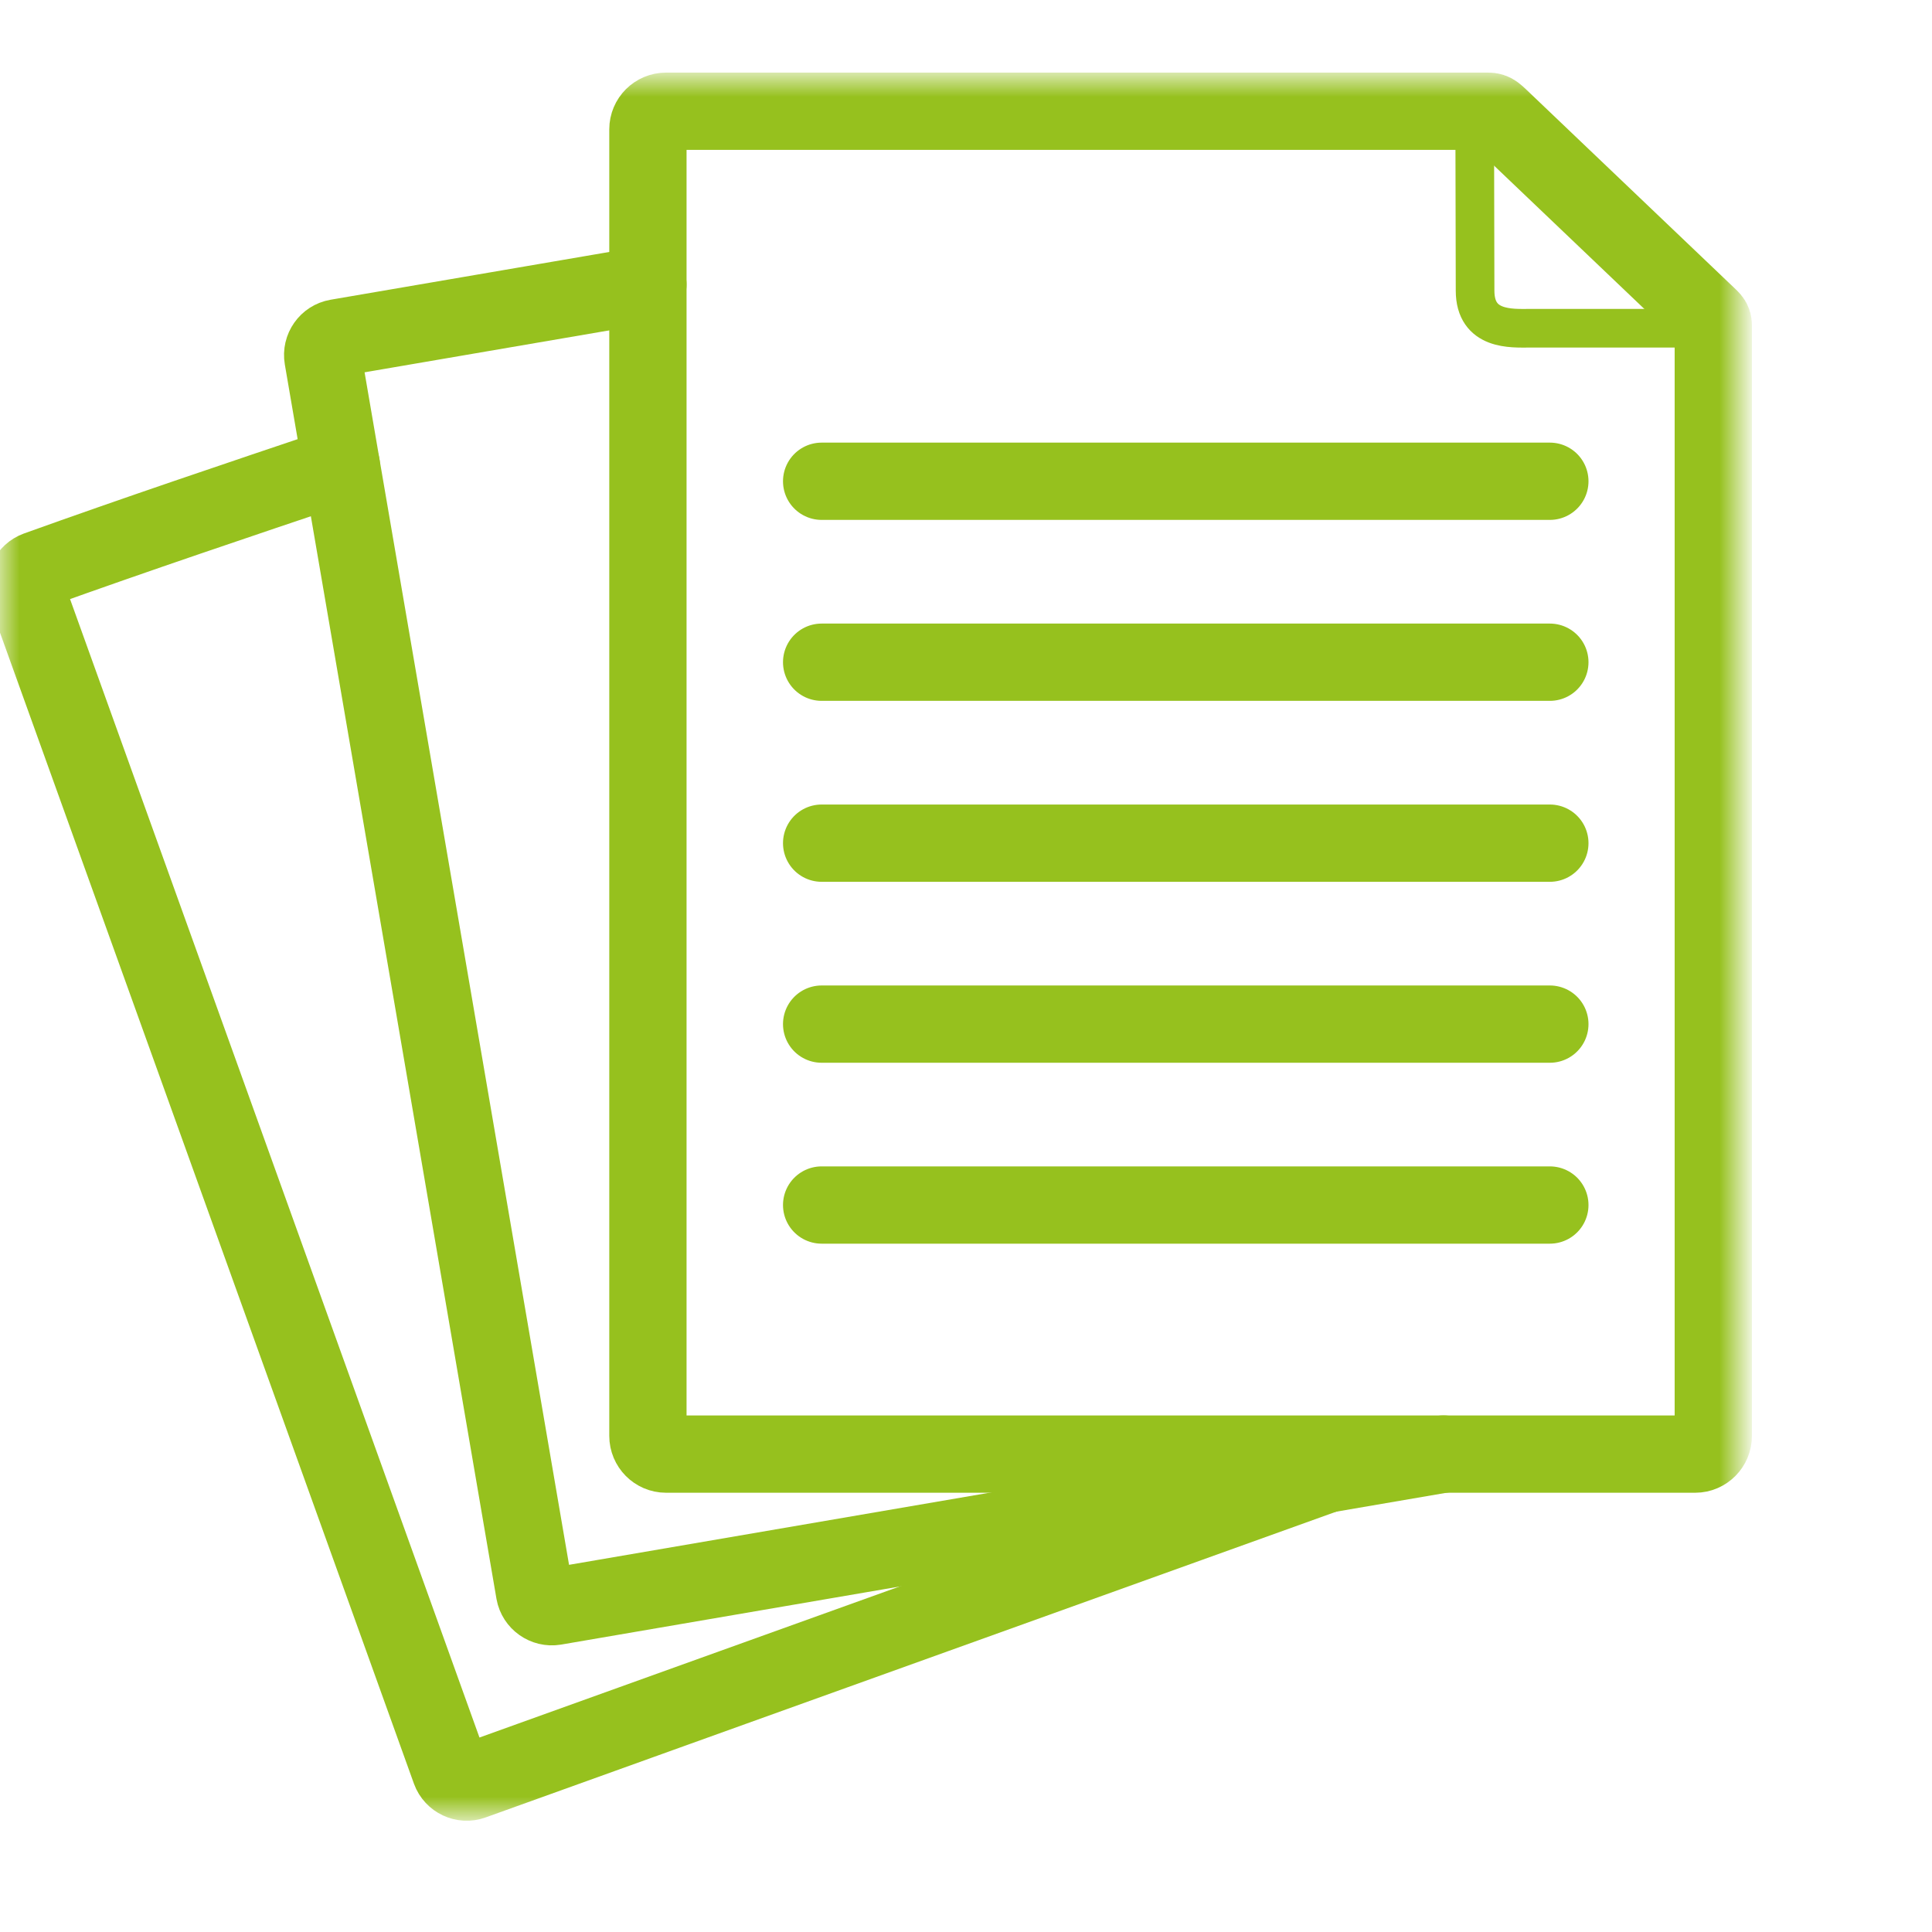 <svg width="50" height="50" viewBox="0 0 50 50" fill="none" xmlns="http://www.w3.org/2000/svg">
<mask id="mask0_9827_3605" style="mask-type:luminance" maskUnits="userSpaceOnUse" x="0" y="2" width="45" height="45">
<path d="M44 46V3H1V46H44Z" fill="white" stroke="white" stroke-width="2"/>
</mask>
<g mask="url(#mask0_9827_3605)">
<path d="M5.491 28.684L0.685 15.323C0.602 15.091 0.725 14.833 0.958 14.748C3.501 13.834 6.154 12.941 8.833 12.04M34.323 38.152L18.968 43.671L12.23 46.094C11.997 46.179 11.739 46.056 11.654 45.824L5.108 27.619" stroke="#96C11E" stroke-width="2" stroke-miterlimit="10" stroke-linecap="round" stroke-linejoin="round"/>
<path d="M37.359 37.631L21.414 40.365L14.355 41.576C14.112 41.616 13.877 41.451 13.834 41.208L11.229 26.003L8.357 9.264C8.315 9.018 8.48 8.785 8.723 8.743L16.768 7.364" stroke="#96C11E" stroke-width="2" stroke-miterlimit="10" stroke-linecap="round" stroke-linejoin="round"/>
<path d="M16.768 25V3.347C16.768 3.089 16.978 2.879 17.236 2.879H38.165H38.515C38.658 2.879 38.698 2.937 38.941 3.167L44.075 8.063C44.283 8.265 44.34 8.288 44.34 8.423V8.713V29.6V37.161C44.34 37.419 44.13 37.632 43.872 37.632H24.708H17.236C16.978 37.632 16.768 37.419 16.768 37.161V24.126" stroke="#96C11E" stroke-width="2" stroke-miterlimit="10" stroke-linecap="round" stroke-linejoin="round"/>
<path d="M38.165 2.879L38.175 7.522C38.175 8.56 39.126 8.495 39.584 8.495H44.34" stroke="#96C11E" stroke-miterlimit="10" stroke-linecap="round" stroke-linejoin="round"/>
<path d="M40.11 12.455H21.264" stroke="#96C11E" stroke-width="2" stroke-miterlimit="10" stroke-linecap="round" stroke-linejoin="round"/>
<path d="M40.11 17.138H21.264" stroke="#96C11E" stroke-width="2" stroke-miterlimit="10" stroke-linecap="round" stroke-linejoin="round"/>
<path d="M40.11 21.821H21.264" stroke="#96C11E" stroke-width="2" stroke-miterlimit="10" stroke-linecap="round" stroke-linejoin="round"/>
<path d="M40.11 26.504H21.264" stroke="#96C11E" stroke-width="2" stroke-miterlimit="10" stroke-linecap="round" stroke-linejoin="round"/>
<path d="M40.11 31.186H21.264" stroke="#96C11E" stroke-width="2" stroke-miterlimit="10" stroke-linecap="round" stroke-linejoin="round"/>
</g>
</svg>
